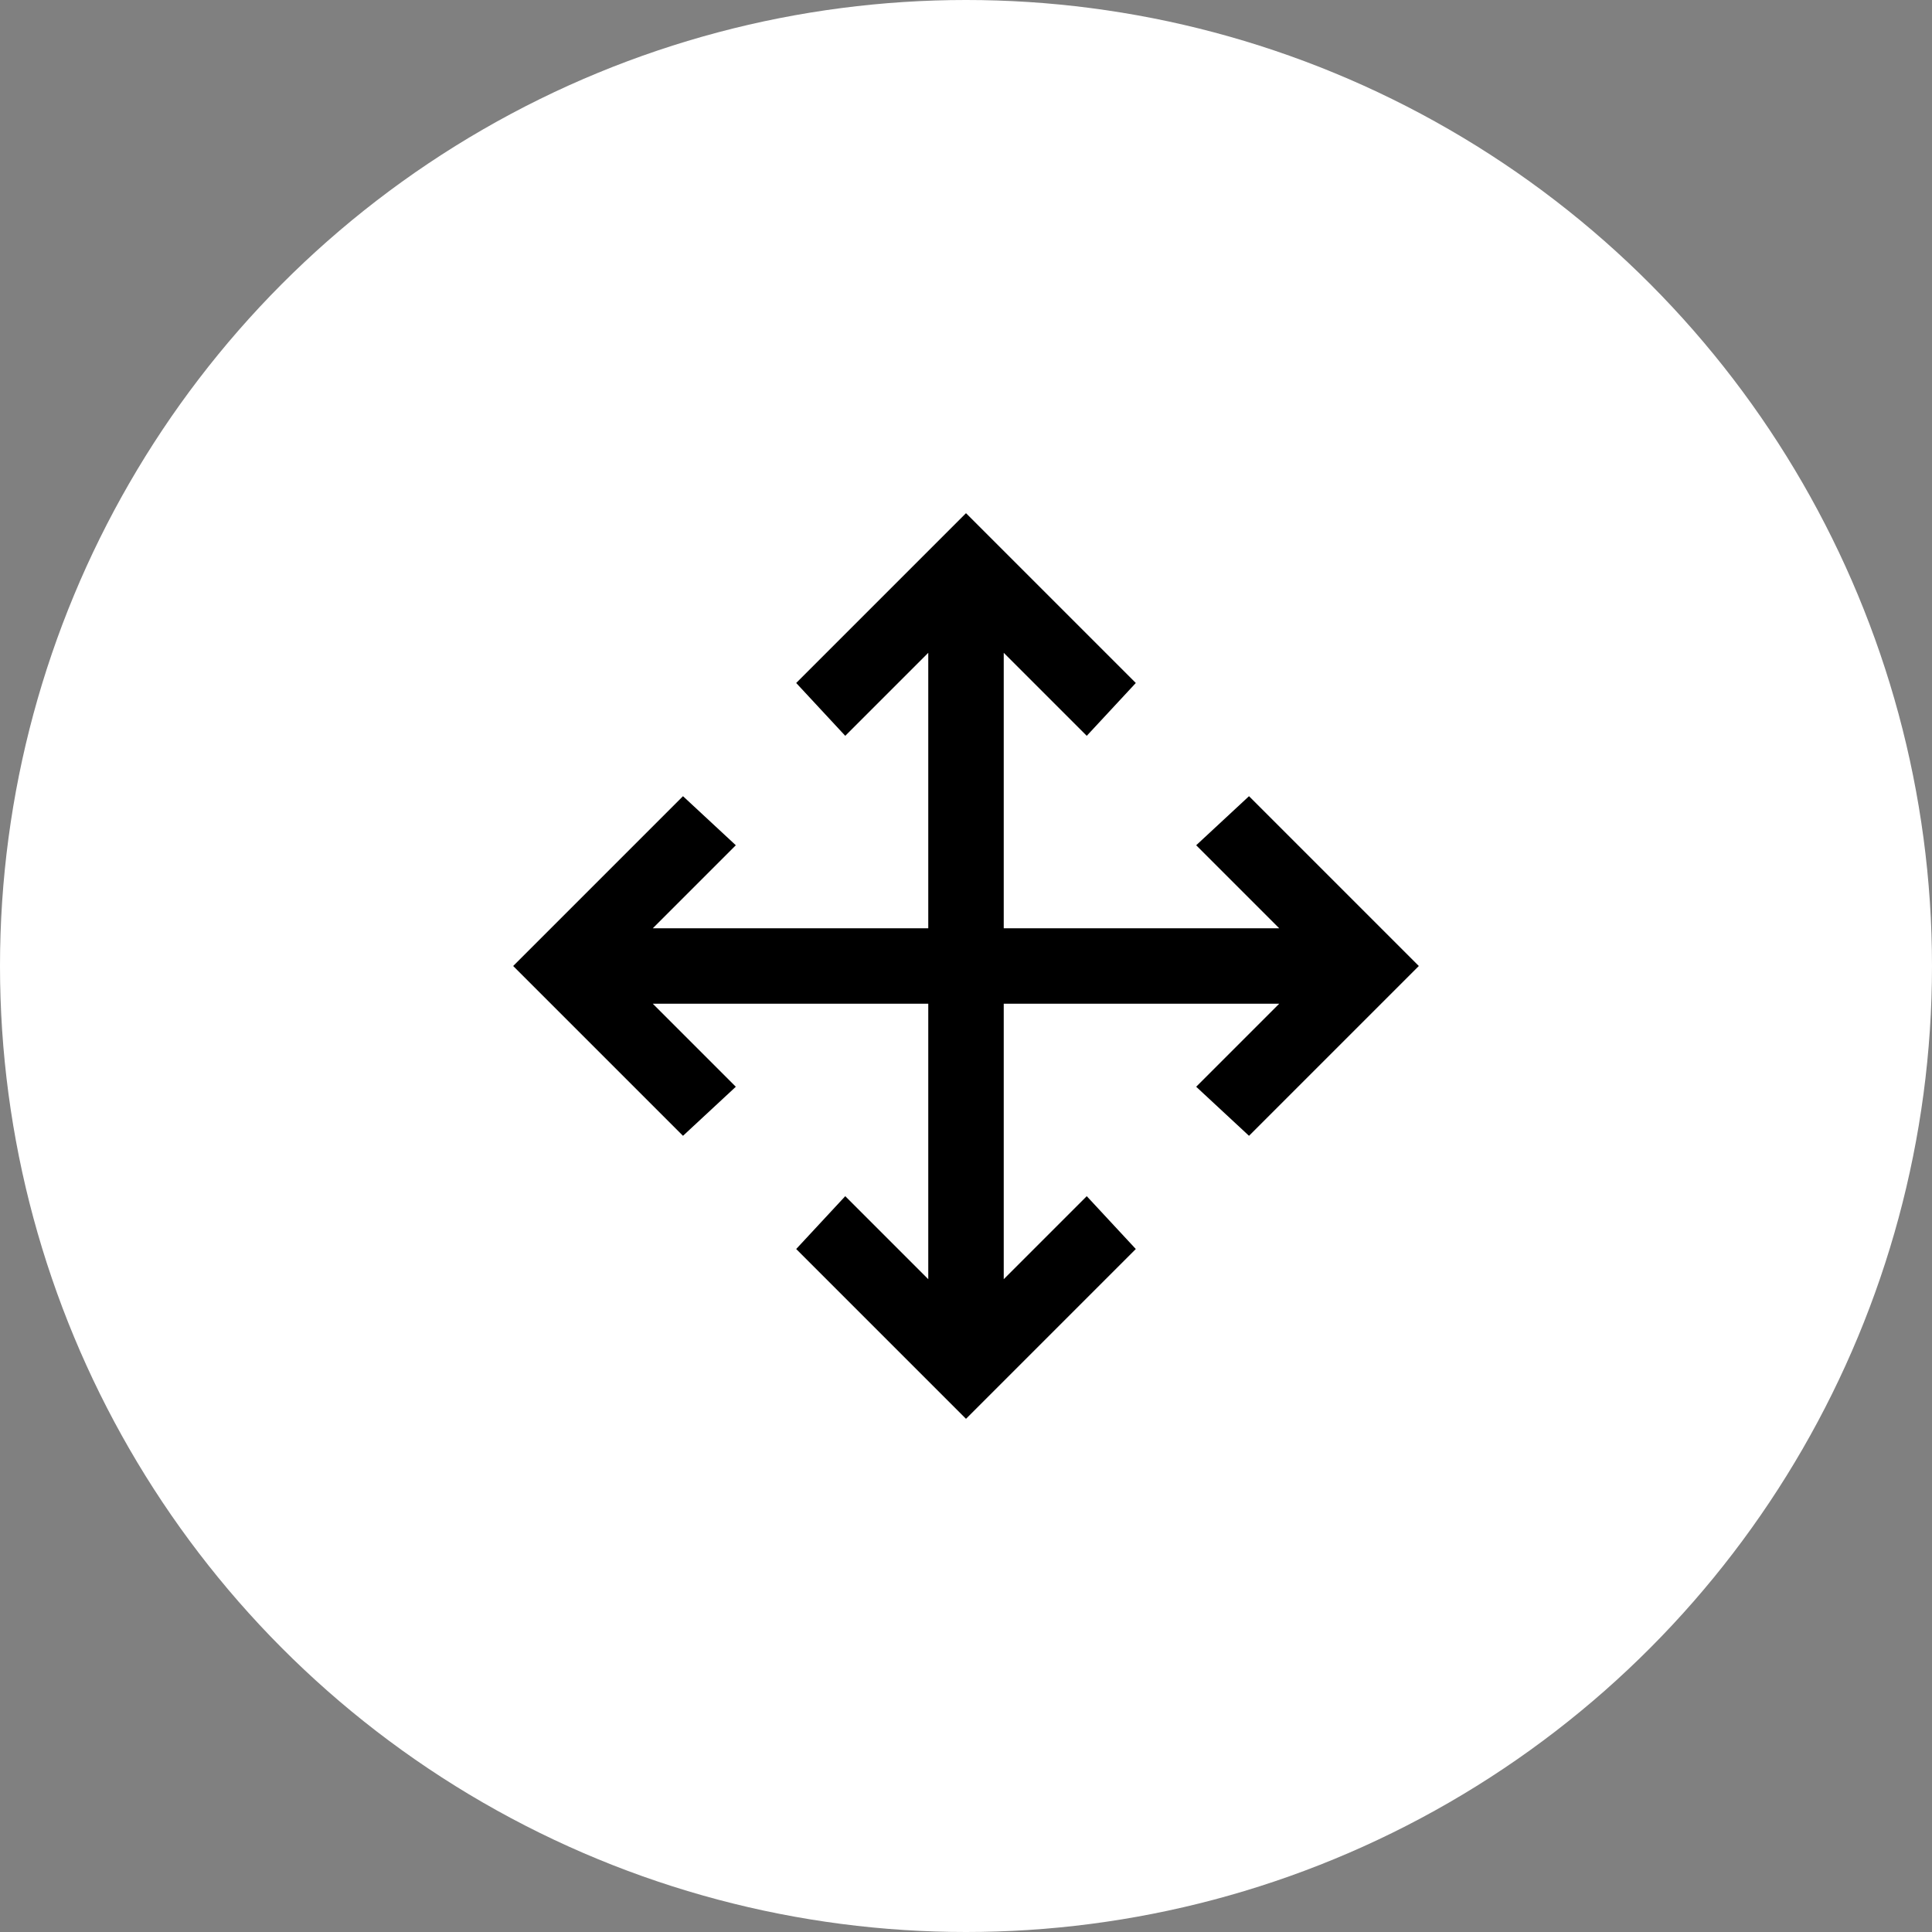 <?xml version="1.0" encoding="UTF-8"?>
<svg xmlns="http://www.w3.org/2000/svg" width="64" height="64" viewBox="0 0 64 64" fill="none">
  <rect x="0" y="0" width="64" height="64" fill="#808080" stroke="none"/>
  <g id="Group 10535">
    <circle id="Ellipse 61" cx="32" cy="32" r="32" fill="white"></circle>
    <g id="pan">
      <g id="Group">
        <path id="Vector" d="M32 47L26.375 41.375L28 39.625L30.75 42.375V33.25H21.625L24.375 36L22.625 37.625L17 32L22.625 26.375L24.375 28L21.625 30.75H30.75V21.625L28 24.375L26.375 22.625L32 17L37.625 22.625L36 24.375L33.25 21.625V30.75H42.375L39.625 28L41.375 26.375L47 32L41.375 37.625L39.625 36L42.375 33.25H33.25V42.375L36 39.625L37.625 41.375L32 47Z" fill="black"></path>
      </g>
    </g>
  </g>
</svg>
